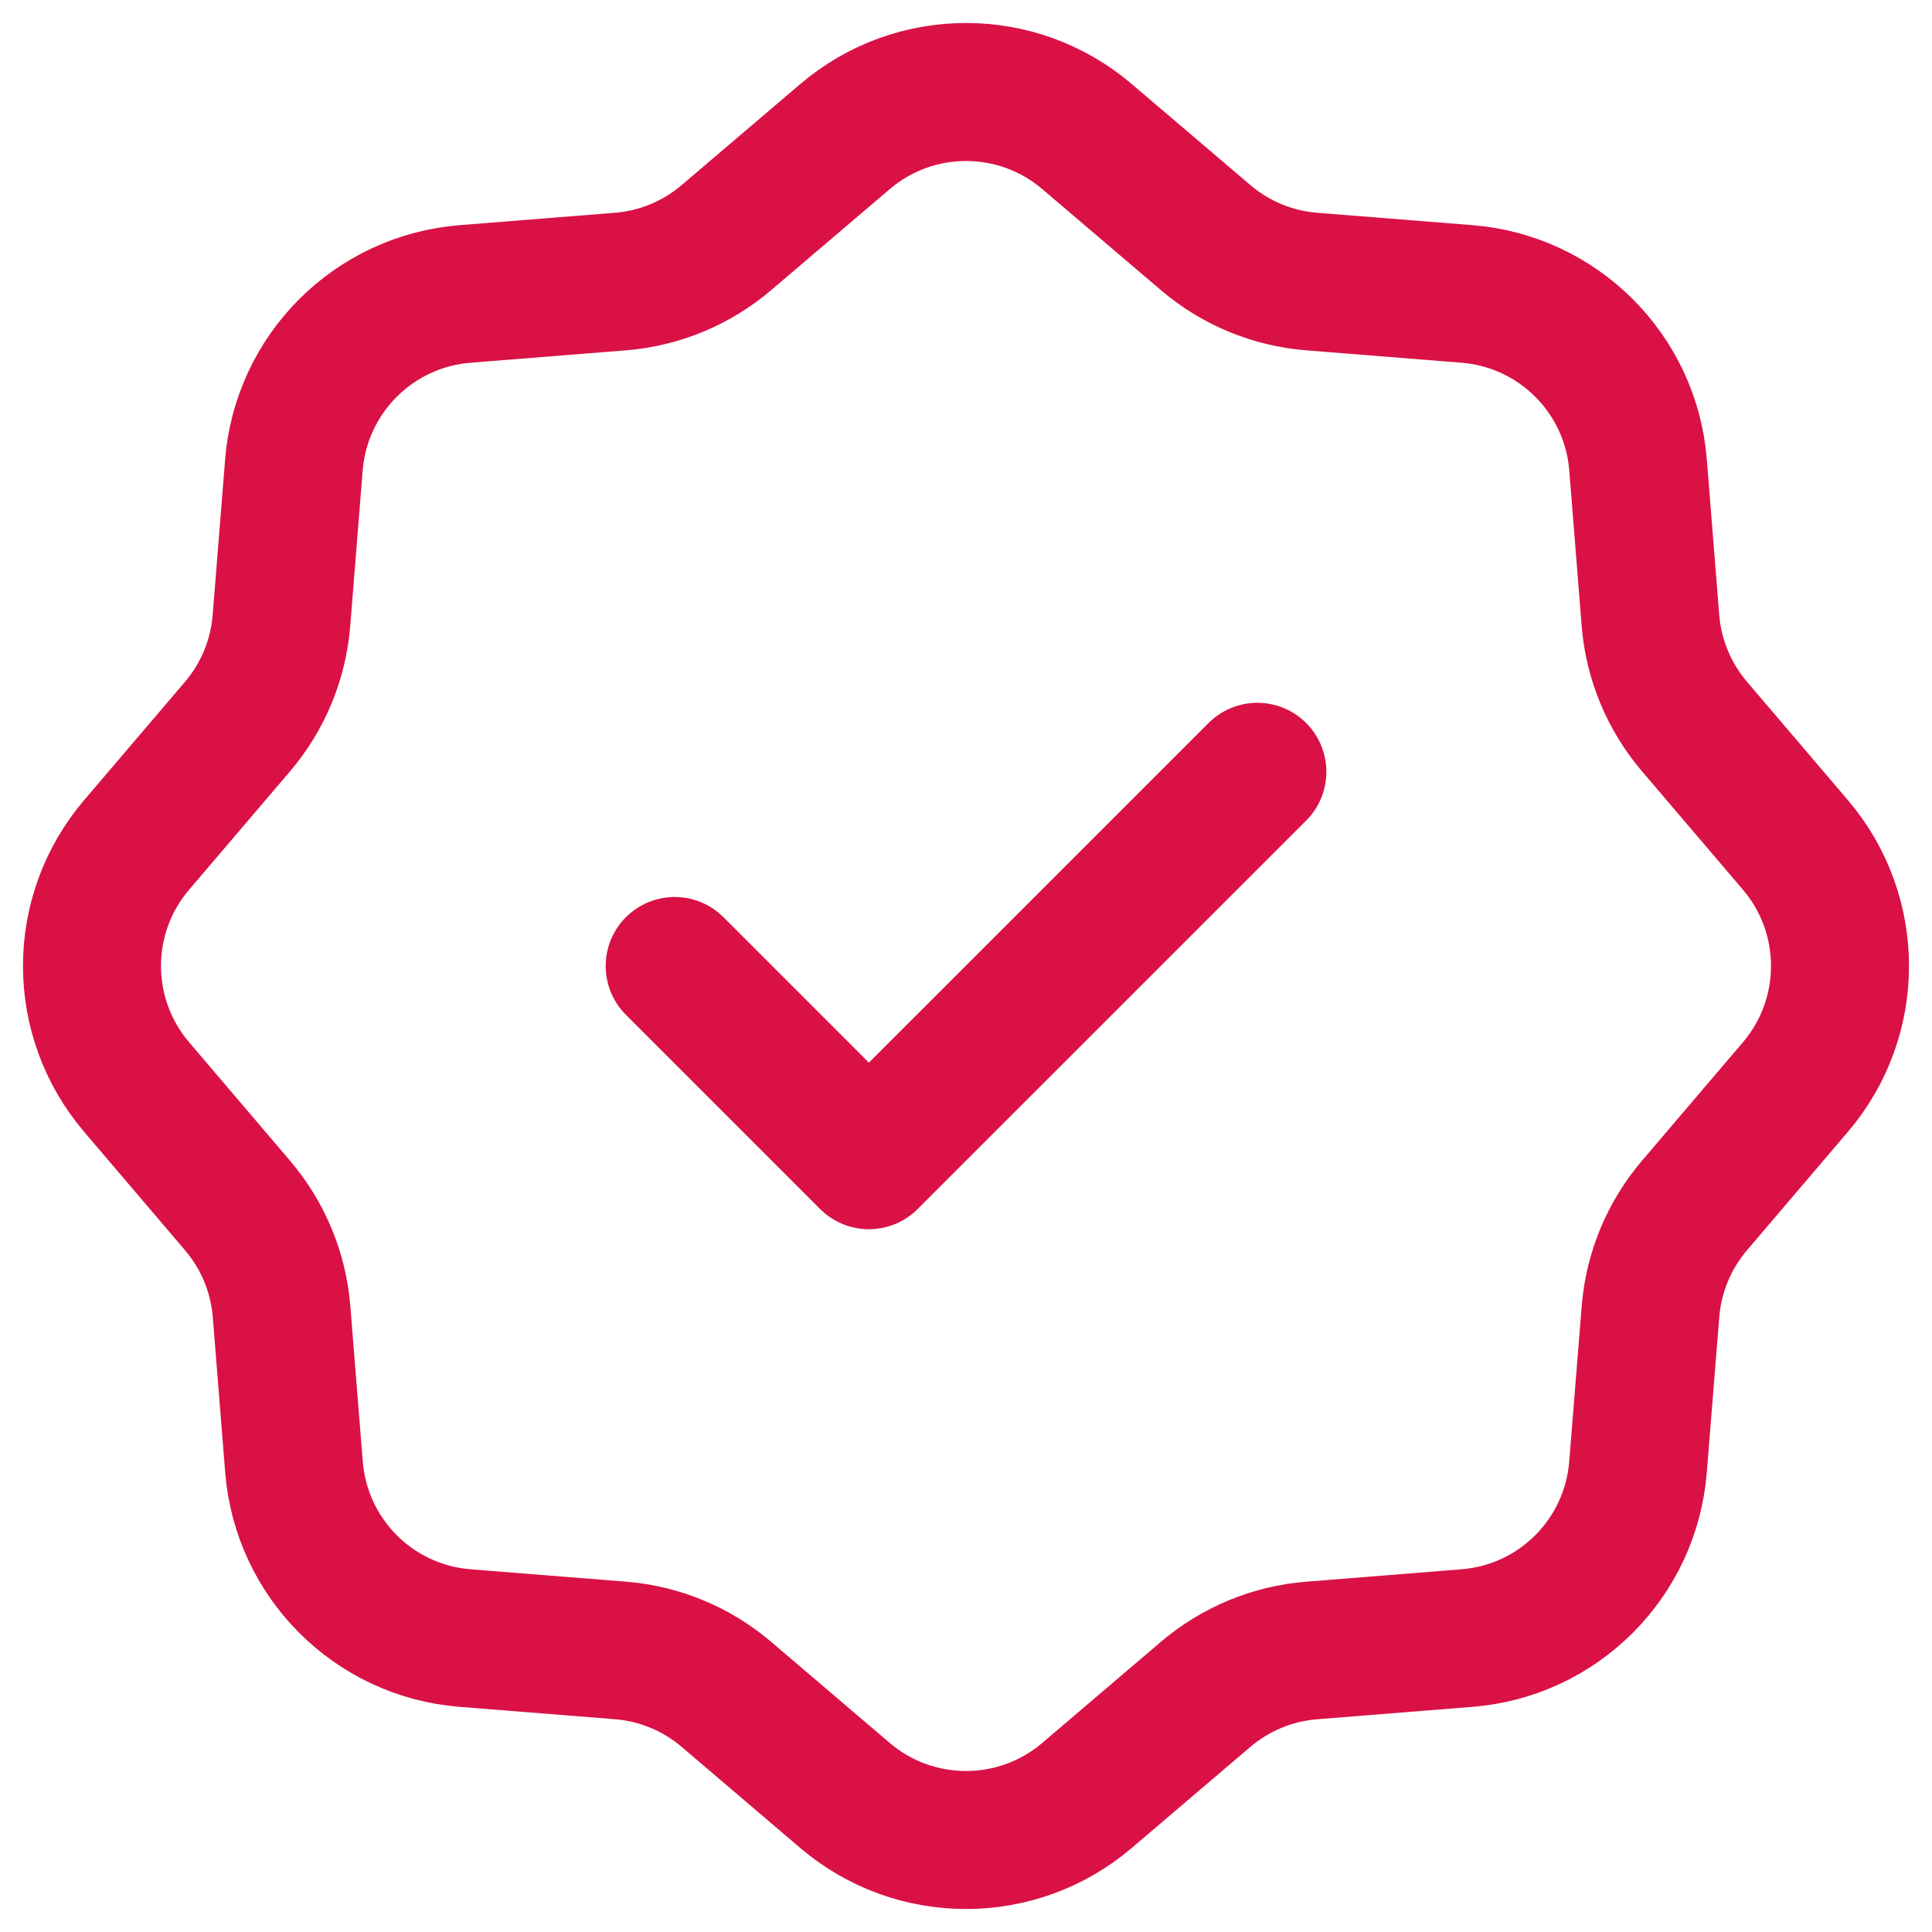 <svg xmlns="http://www.w3.org/2000/svg" fill="none" viewBox="0 0 42 42" height="42" width="42">
<path stroke-linejoin="round" stroke-linecap="round" stroke-width="3" stroke="#DA1145" d="M27.334 16.778L18.889 25.222L14.667 21M23.631 2.969L26.209 5.165C26.858 5.719 27.664 6.053 28.515 6.121L31.891 6.39C33.876 6.549 35.452 8.124 35.61 10.109L35.879 13.485C35.947 14.336 36.282 15.143 36.836 15.793L39.032 18.37C40.323 19.885 40.323 22.114 39.032 23.63L36.836 26.207C36.283 26.856 35.947 27.664 35.88 28.515L35.609 31.89C35.451 33.875 33.877 35.452 31.892 35.61L28.515 35.88C27.665 35.947 26.858 36.281 26.208 36.835L23.631 39.031C22.116 40.323 19.885 40.323 18.37 39.032L15.793 36.835C15.143 36.281 14.336 35.947 13.486 35.879L10.108 35.61C8.124 35.452 6.55 33.876 6.391 31.891L6.121 28.515C6.053 27.664 5.718 26.857 5.165 26.208L2.969 23.63C1.677 22.114 1.677 19.886 2.968 18.37L5.166 15.792C5.719 15.143 6.051 14.336 6.119 13.485L6.389 10.109C6.548 8.124 8.126 6.548 10.111 6.39L13.485 6.121C14.335 6.053 15.143 5.719 15.792 5.165L18.37 2.969C19.885 1.677 22.116 1.677 23.631 2.969Z"></path>
</svg>

